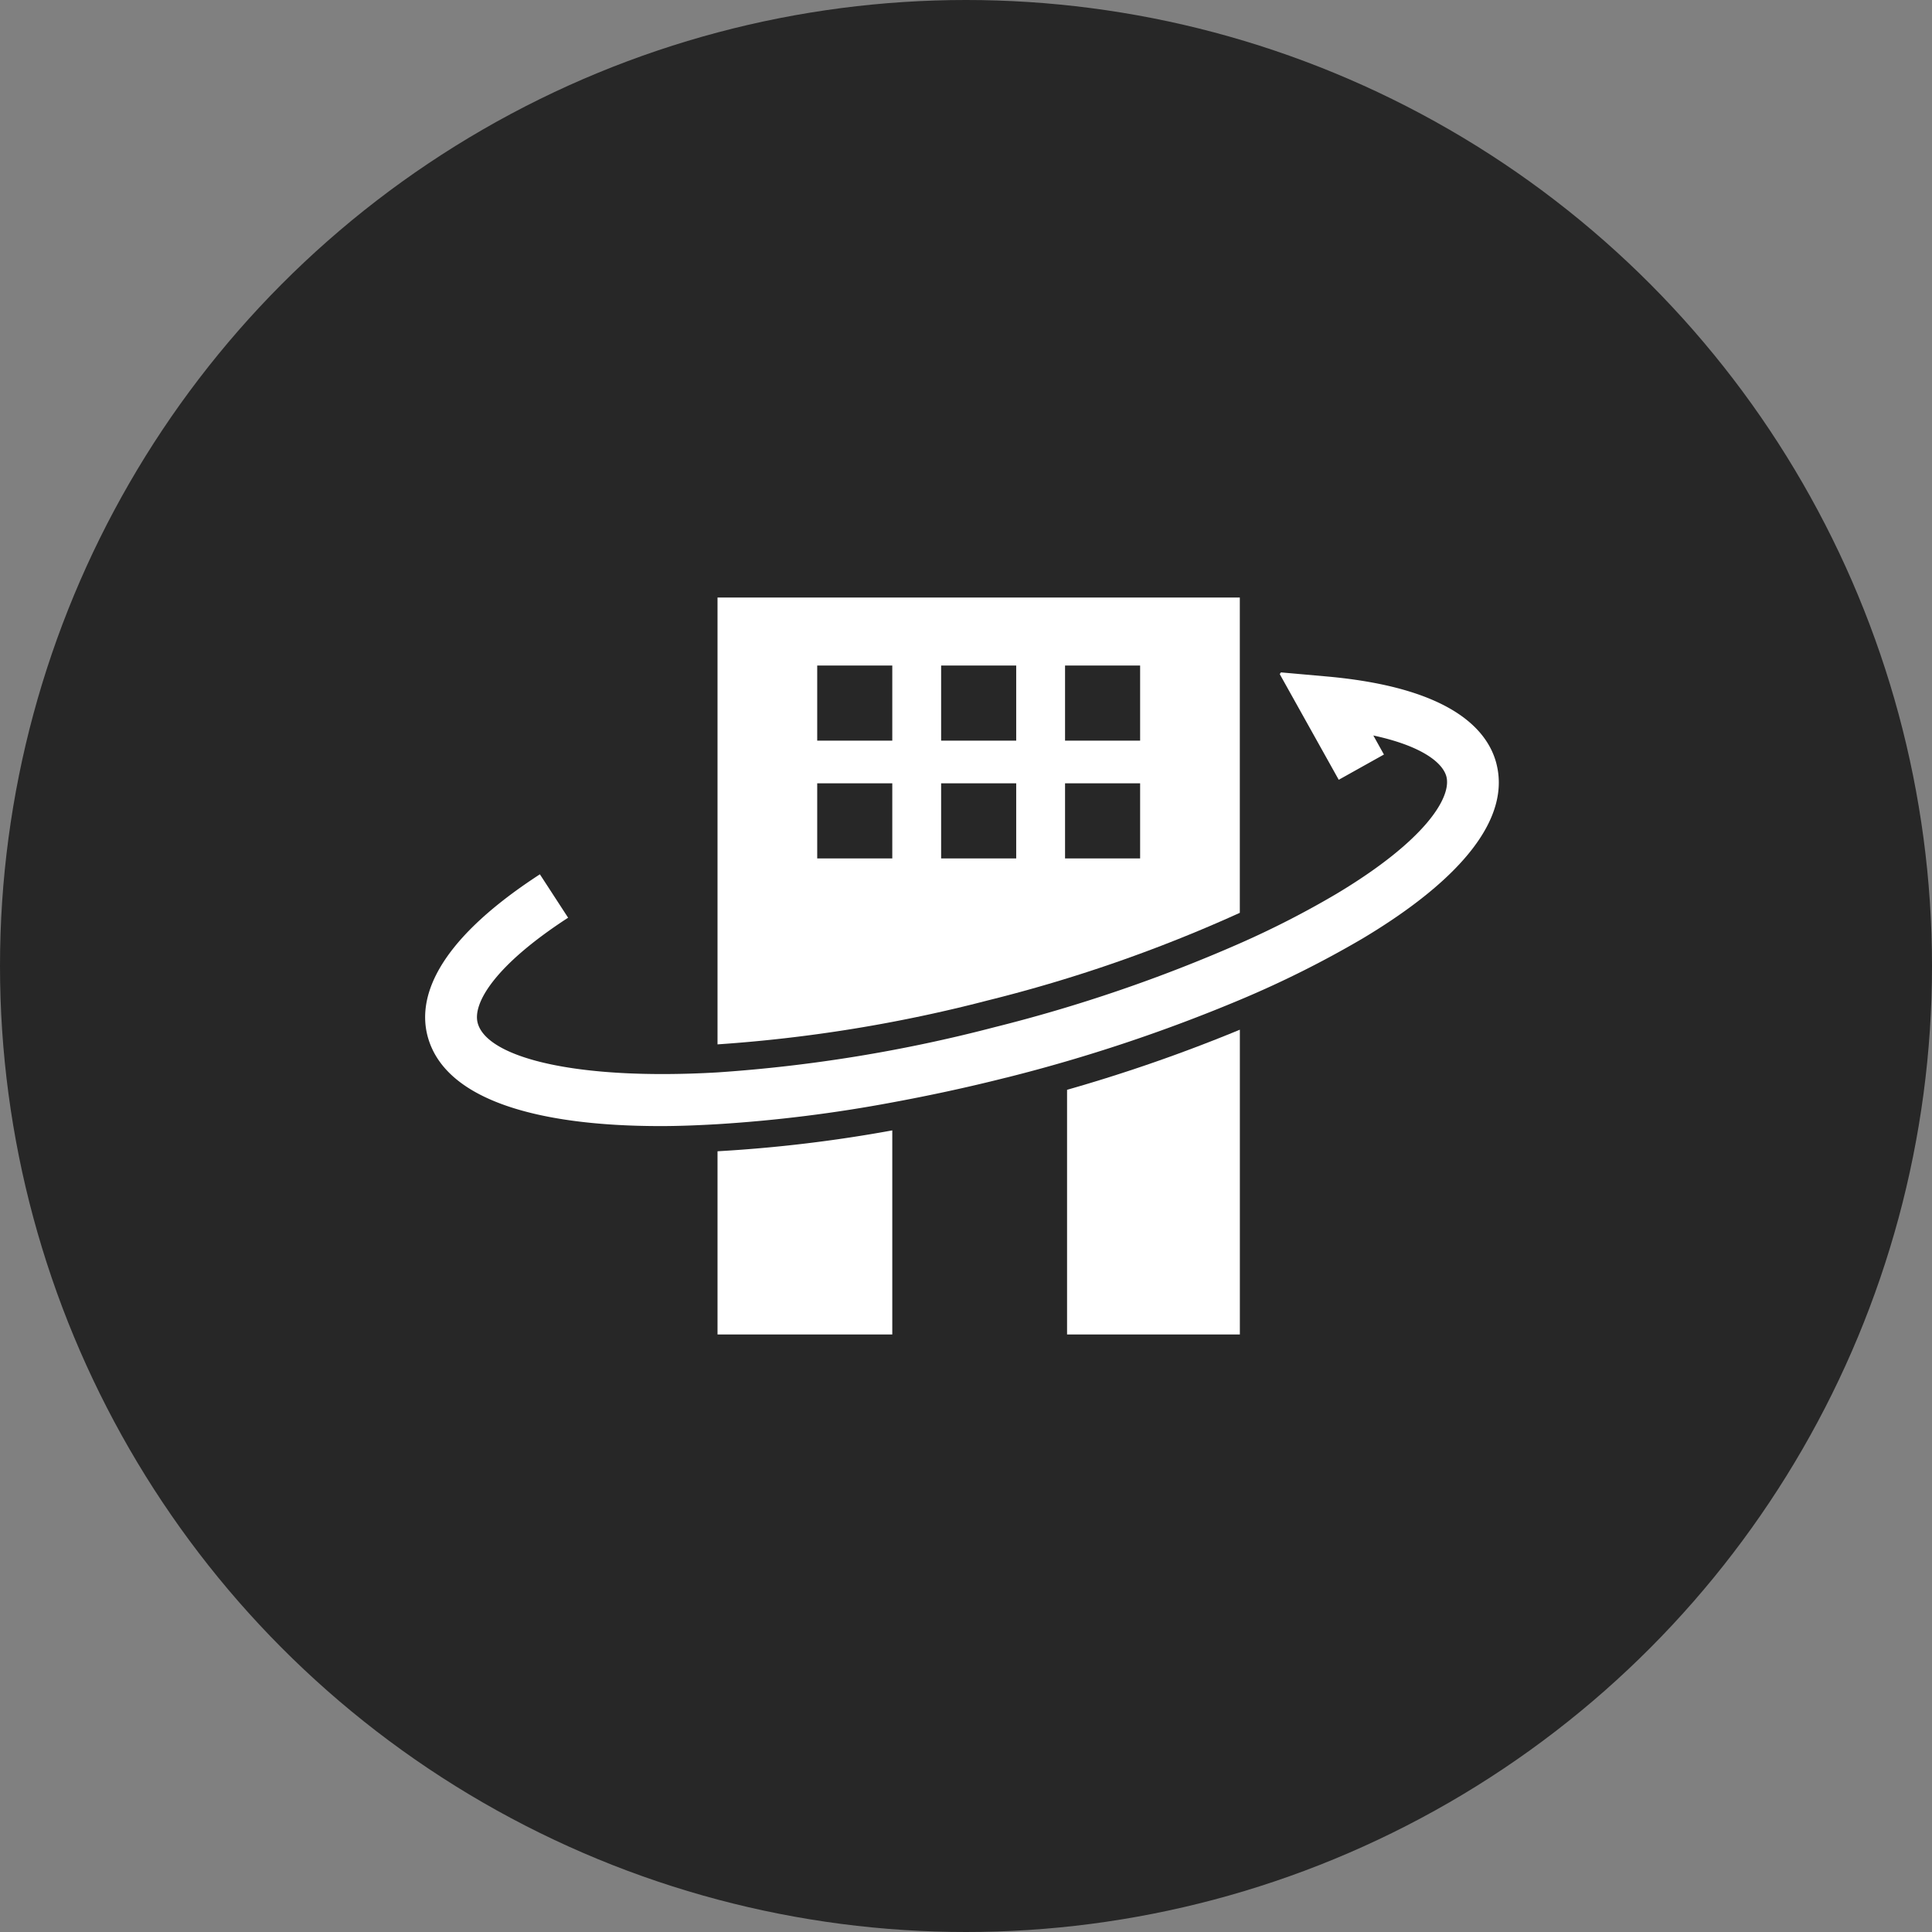 <svg xmlns="http://www.w3.org/2000/svg" xmlns:xlink="http://www.w3.org/1999/xlink" width="142" height="142" viewBox="0 0 142 142"><rect x="0" y="0" width="142" height="142" fill="#808080" stroke="none"/><defs><clipPath id="a"><rect width="78.913" height="54.164" fill="none"/></clipPath></defs><g transform="translate(-1205 -2709)"><circle cx="71" cy="71" r="71" transform="translate(1205 2709)" fill="#272727"/><g transform="translate(1236.25 2752.918)"><g transform="translate(0 0)" clip-path="url(#a)"><path d="M49.318,23.174V0H10.93V32.842a107.686,107.686,0,0,0,19.848-3.226,107.422,107.422,0,0,0,18.54-6.442M36.473,5h5.518v5.518H36.473Zm0,8.656h5.518v5.518H36.473ZM27.365,5h5.518v5.518H27.365Zm-3.59,14.176H18.257V13.653h5.518Zm0-8.658H18.257V5h5.518Zm3.59,3.138h5.518v5.518H27.365Z" transform="translate(10.557 0)" fill="#fff"/><path d="M24,38.556H36.7v-22.4A117.919,117.919,0,0,1,24,20.574Z" transform="translate(23.178 15.608)" fill="#fff"/><path d="M10.93,34.922H23.775v-15A104.374,104.374,0,0,1,10.93,21.457Z" transform="translate(10.557 19.242)" fill="#fff"/><path d="M78.743,9.531c-.627-2.477-3.295-5.6-12.428-6.427L62.9,2.8c-.014.024-.035.039-.049.061s-.022.051-.035.075l4.331,7.757,3.322-1.856-.78-1.4c3.525.759,5.1,1.98,5.373,3.029.381,1.508-1.506,4.671-8.088,8.613a67.679,67.679,0,0,1-7.091,3.635,112.466,112.466,0,0,1-18.041,6.165A109.725,109.725,0,0,1,21.49,32.2C11.01,32.807,4.5,31.085,3.856,28.549c-.36-1.41,1.2-4.178,6.651-7.718L8.432,17.641c-8,5.2-8.909,9.309-8.267,11.845,1.2,4.7,8.009,6.66,17.139,6.66,1.345,0,2.752-.057,4.185-.14a104.93,104.93,0,0,0,12.845-1.6c2.713-.5,5.449-1.087,8.166-1.771.09-.024.181-.043.271-.065a119.284,119.284,0,0,0,17.105-5.7,75.276,75.276,0,0,0,9.047-4.525c7.423-4.447,10.818-8.88,9.818-12.816" transform="translate(-0.001 2.702)" fill="#fff"/></g></g></g></svg>